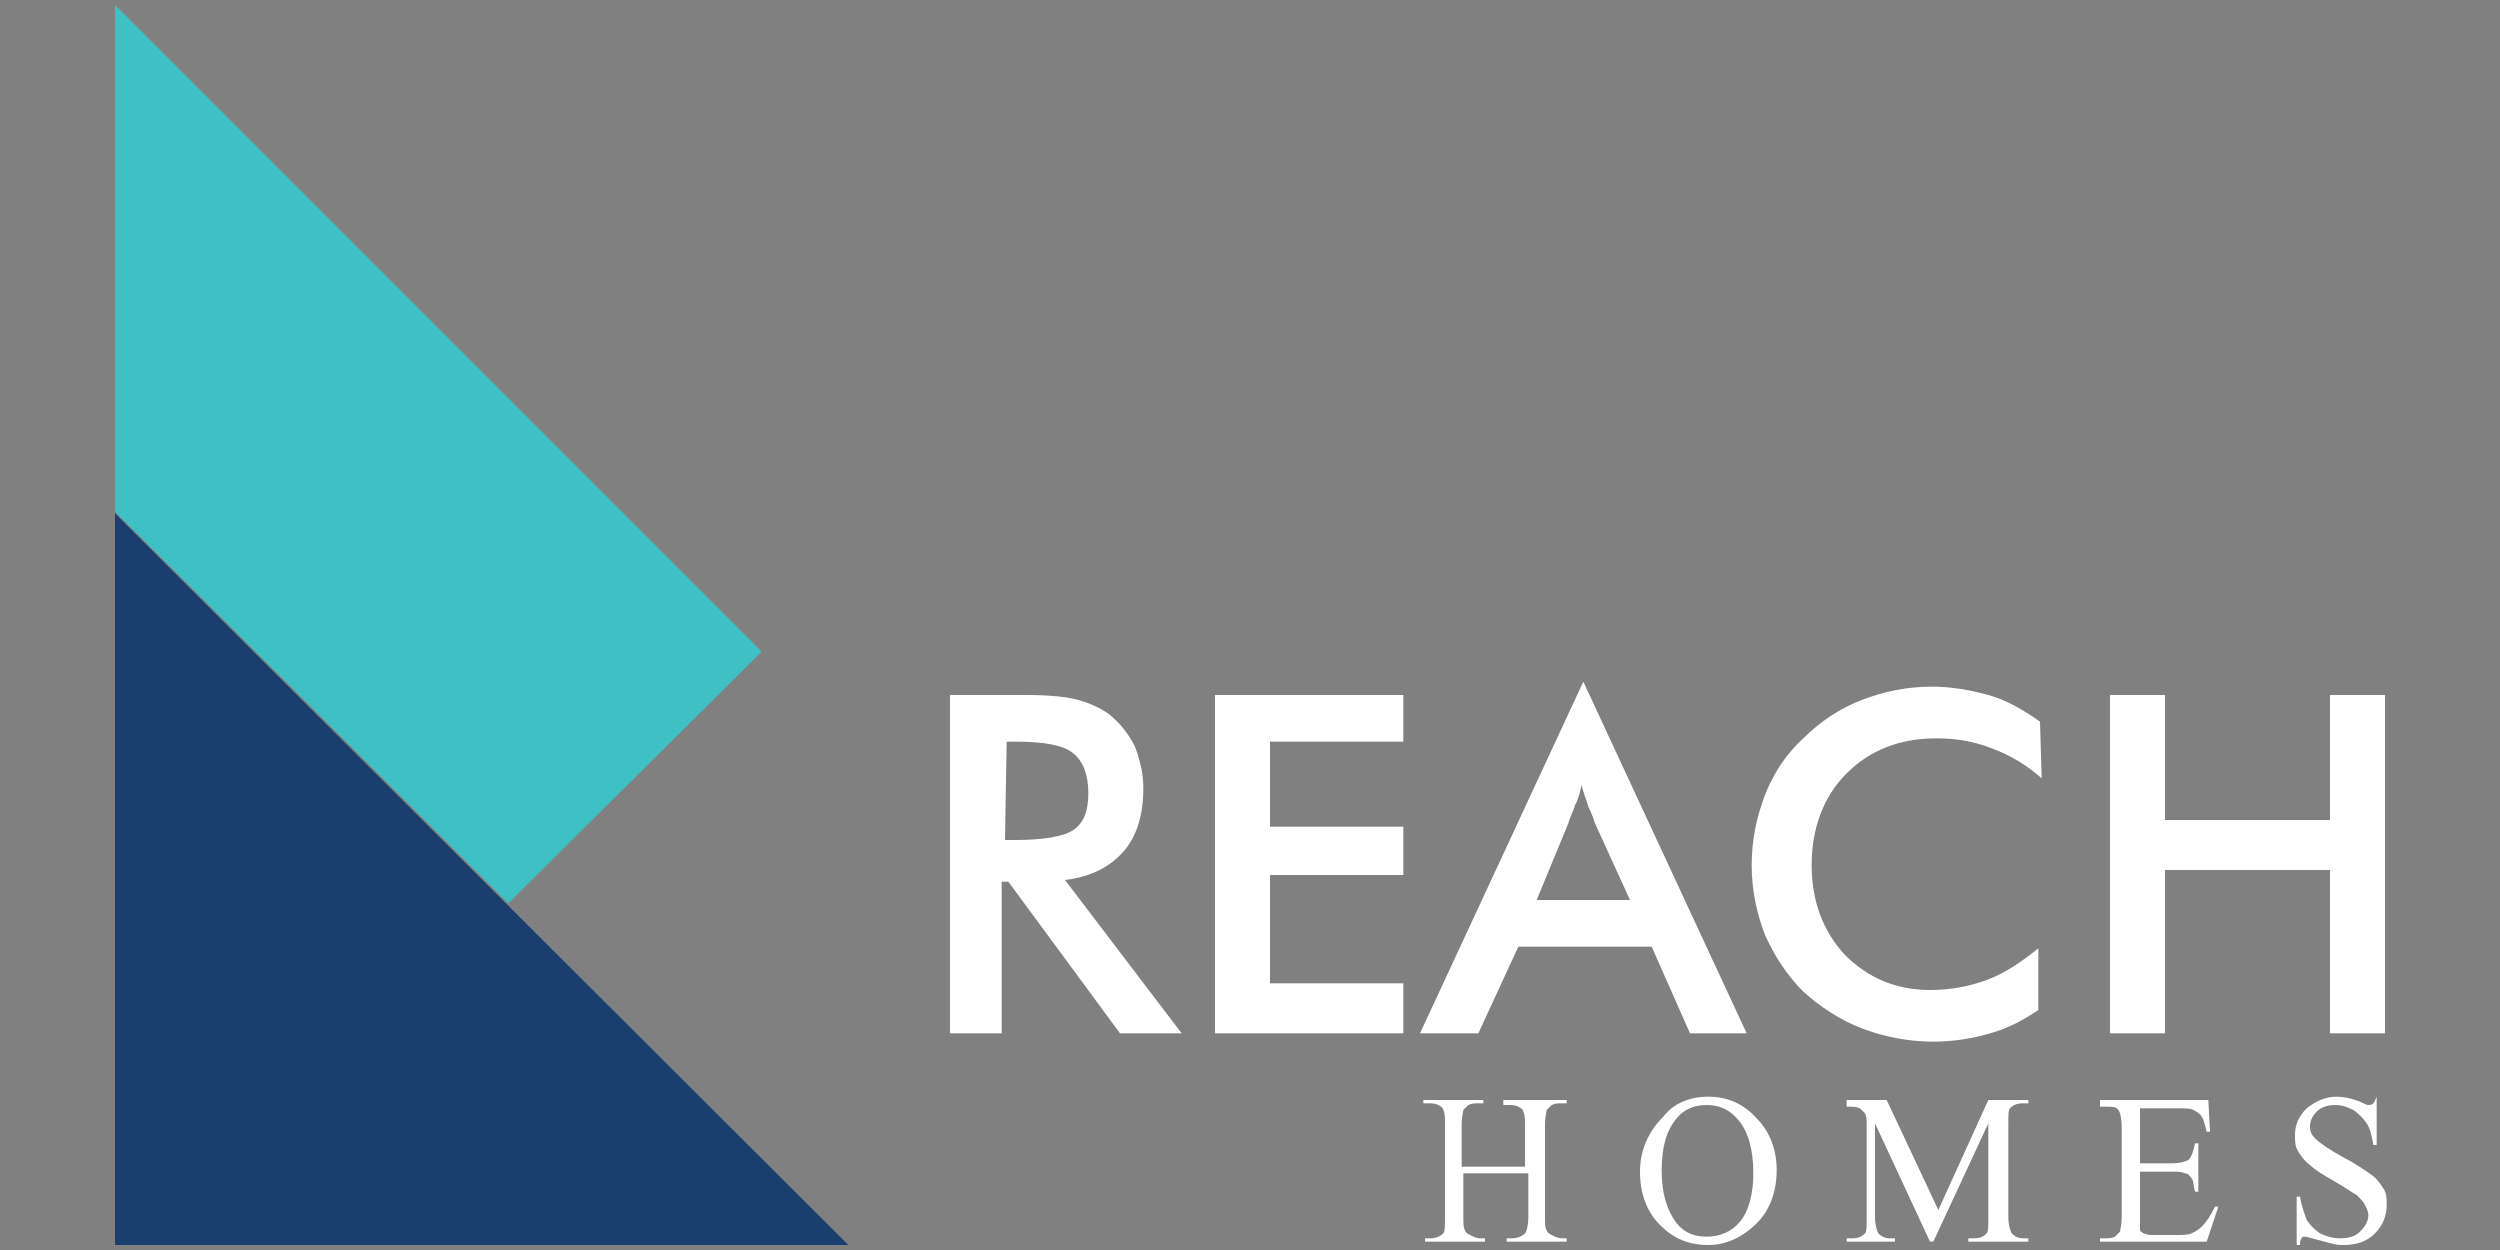 <?xml version="1.0" encoding="utf-8"?>
<!-- Generator: Adobe Illustrator 25.4.1, SVG Export Plug-In . SVG Version: 6.00 Build 0)  -->
<svg version="1.1" id="Layer_1" xmlns="http://www.w3.org/2000/svg" xmlns:xlink="http://www.w3.org/1999/xlink" x="0px" y="0px"
	 viewBox="0 0 150 75" style="enable-background:new 0 0 150 75;" xml:space="preserve">
<rect x="0" y="0" width="150" height="75" fill="#808080" stroke="none"/>
<style type="text/css">
	.st0{fill:#FFFFFF;}
	.st1{clip-path:url(#SVGID_00000096762605492122052450000013454099553206768268_);fill:#1A3E6E;}
	.st2{clip-path:url(#SVGID_00000050636818365599588790000017202846772573300150_);fill:#3EC0C5;}
</style>
<g>
	<g>
		<path class="st0" d="M60.1,52.9V62H57V41.7h4.6c1.3,0,2.4,0.1,3.1,0.3s1.4,0.5,1.9,0.9c0.6,0.5,1.1,1.1,1.5,1.9
			c0.3,0.8,0.5,1.6,0.5,2.5c0,1.6-0.4,2.9-1.2,3.8c-0.8,0.9-1.9,1.5-3.5,1.7l7,9.2h-3.7l-6.7-9.1H60.1z M60.3,50.4h0.6
			c1.7,0,2.9-0.2,3.5-0.6c0.6-0.4,0.9-1.1,0.9-2.2c0-1.1-0.3-1.9-0.9-2.4s-1.8-0.7-3.4-0.7h-0.6L60.3,50.4L60.3,50.4z"/>
	</g>
	<g>
		<polygon class="st0" points="72.9,62 72.9,41.7 84.2,41.7 84.2,44.5 76.2,44.5 76.2,49.6 84.2,49.6 84.2,52.5 76.2,52.5 76.2,59 
			84.2,59 84.2,62 		"/>
	</g>
	<g>
		<path class="st0" d="M101.4,62l-2.3-5.2h-8L88.7,62h-3.5L95,40.9l9.8,21.1H101.4z M92.2,54h5.6l-2.1-4.6c-0.1-0.3-0.2-0.6-0.4-1
			c-0.1-0.4-0.3-0.8-0.4-1.3c-0.1,0.4-0.2,0.9-0.4,1.2c-0.1,0.4-0.3,0.7-0.4,1.1L92.2,54z"/>
	</g>
	<g>
		<path class="st0" d="M122.5,46.7c-0.9-0.8-1.9-1.4-3-1.8c-1-0.4-2.1-0.6-3.3-0.6c-2.2,0-4,0.7-5.4,2.1c-1.4,1.4-2.1,3.3-2.1,5.5
			s0.7,4,2,5.4c1.4,1.4,3.1,2.1,5.1,2.1c1.2,0,2.3-0.2,3.4-0.6c1.1-0.4,2.1-1.1,3.1-1.9v3.7c-0.9,0.6-1.8,1.1-2.9,1.4
			c-1,0.3-2.2,0.5-3.4,0.5c-1.5,0-3-0.3-4.3-0.8s-2.5-1.3-3.5-2.2c-1-1-1.7-2.1-2.3-3.4c-0.5-1.3-0.8-2.7-0.8-4.2s0.3-2.9,0.8-4.2
			s1.3-2.5,2.3-3.4c1-1,2.2-1.8,3.5-2.3s2.7-0.8,4.2-0.8c1.2,0,2.3,0.2,3.4,0.5s2.1,0.9,3.1,1.6L122.5,46.7z"/>
	</g>
	<g>
		<polygon class="st0" points="126.6,62 126.6,41.7 129.9,41.7 129.9,49.2 139.8,49.2 139.8,41.7 143.1,41.7 143.1,62 139.8,62 
			139.8,52.2 129.9,52.2 129.9,62 		"/>
	</g>
	<g>
		<path class="st0" d="M87.6,70h3.9v-2.4c0-0.4,0-0.7-0.1-0.9c0-0.1-0.1-0.2-0.3-0.3c-0.2-0.1-0.4-0.1-0.6-0.1h-0.3V66H94v0.2h-0.3
			c-0.2,0-0.4,0-0.6,0.1c-0.1,0.1-0.2,0.2-0.3,0.3c0,0.1-0.1,0.4-0.1,0.8V73c0,0.4,0,0.7,0.1,0.8c0,0.1,0.1,0.2,0.3,0.3
			c0.2,0.1,0.4,0.2,0.6,0.2H94v0.2h-3.6v-0.2h0.3c0.3,0,0.6-0.1,0.8-0.3c0.1-0.1,0.2-0.5,0.2-1v-2.6h-3.9V73c0,0.4,0,0.7,0.1,0.8
			c0,0.1,0.1,0.2,0.3,0.3c0.2,0.1,0.4,0.2,0.6,0.2h0.3v0.2h-3.6v-0.2h0.3c0.3,0,0.6-0.1,0.8-0.3c0.1-0.1,0.1-0.5,0.1-1v-5.5
			c0-0.4,0-0.7-0.1-0.9c0-0.1-0.1-0.2-0.3-0.3c-0.2-0.1-0.4-0.1-0.6-0.1h-0.3V66H89v0.2h-0.3c-0.2,0-0.4,0-0.6,0.1
			c-0.1,0.1-0.2,0.2-0.3,0.3c0,0.1-0.1,0.4-0.1,0.8V70H87.6z"/>
	</g>
	<g>
		<path class="st0" d="M102.5,65.8c1.1,0,2.1,0.4,2.9,1.3c0.8,0.8,1.2,1.9,1.2,3.1c0,1.3-0.4,2.4-1.2,3.2c-0.8,0.8-1.8,1.3-2.9,1.3
			c-1.2,0-2.1-0.4-2.9-1.2c-0.8-0.8-1.2-1.9-1.2-3.2c0-1.3,0.5-2.4,1.4-3.3C100.4,66.2,101.4,65.8,102.5,65.8 M102.4,66.3
			c-0.8,0-1.4,0.3-1.8,0.8c-0.6,0.7-0.9,1.7-0.9,3.1s0.3,2.4,0.9,3.2c0.5,0.6,1.1,0.8,1.8,0.8c0.8,0,1.5-0.3,2-0.9s0.8-1.6,0.8-2.9
			c0-1.4-0.3-2.5-0.9-3.2C103.8,66.6,103.2,66.3,102.4,66.3"/>
	</g>
	<g>
		<path class="st0" d="M115.8,74.5l-3.3-7.1V73c0,0.5,0.1,0.8,0.2,1c0.2,0.2,0.4,0.3,0.7,0.3h0.3v0.2h-2.9v-0.2h0.3
			c0.4,0,0.6-0.1,0.8-0.3c0.1-0.1,0.1-0.4,0.1-0.9v-5.5c0-0.4,0-0.6-0.1-0.8c-0.1-0.1-0.2-0.2-0.3-0.3c-0.2-0.1-0.4-0.1-0.8-0.1V66
			h2.4l3.1,6.6l3-6.6h2.4v0.2h-0.3c-0.4,0-0.6,0.1-0.8,0.3c-0.1,0.1-0.1,0.4-0.1,0.9V73c0,0.5,0.1,0.8,0.2,1
			c0.2,0.2,0.4,0.3,0.7,0.3h0.3v0.2h-3.6v-0.2h0.3c0.4,0,0.6-0.1,0.8-0.3c0.1-0.1,0.1-0.4,0.1-0.9v-5.7l-3.3,7.1H115.8z"/>
	</g>
	<g>
		<path class="st0" d="M128.4,66.5v3.3h1.9c0.5,0,0.8-0.1,1-0.2c0.2-0.2,0.3-0.5,0.4-1h0.2v2.9h-0.2c-0.1-0.4-0.1-0.7-0.2-0.8
			c-0.1-0.1-0.2-0.3-0.4-0.3c-0.2-0.1-0.4-0.1-0.8-0.1h-1.9v2.8c0,0.4,0,0.6,0,0.7s0.1,0.1,0.2,0.2c0.1,0,0.2,0.1,0.5,0.1h1.4
			c0.5,0,0.8,0,1-0.1s0.4-0.2,0.6-0.4c0.3-0.3,0.5-0.6,0.8-1.2h0.2l-0.7,2.1H126v-0.2h0.3c0.2,0,0.4,0,0.6-0.1
			c0.1-0.1,0.2-0.2,0.3-0.3c0-0.1,0.1-0.4,0.1-0.8v-5.5c0-0.5-0.1-0.9-0.2-1c-0.1-0.2-0.4-0.2-0.7-0.2H126V66h6.5l0.1,1.9h-0.2
			c-0.1-0.4-0.2-0.8-0.3-0.9c-0.1-0.2-0.3-0.3-0.5-0.4s-0.5-0.1-0.9-0.1H128.4z"/>
	</g>
	<g>
		<path class="st0" d="M142.6,65.8v2.9h-0.2c-0.1-0.6-0.2-1-0.4-1.3s-0.5-0.6-0.8-0.8c-0.4-0.2-0.7-0.3-1.1-0.3
			c-0.4,0-0.8,0.1-1.1,0.4s-0.4,0.6-0.4,0.9s0.1,0.5,0.3,0.7c0.3,0.3,0.9,0.7,1.8,1.2c0.8,0.4,1.3,0.8,1.6,1s0.5,0.5,0.7,0.8
			s0.2,0.6,0.2,1c0,0.6-0.2,1.2-0.7,1.7s-1.1,0.7-1.9,0.7c-0.2,0-0.5,0-0.7-0.1c-0.1,0-0.4-0.1-0.8-0.2c-0.4-0.1-0.7-0.2-0.8-0.2
			s-0.2,0-0.2,0.1c-0.1,0.1-0.1,0.2-0.1,0.4h-0.2v-2.9h0.2c0.1,0.6,0.3,1.1,0.4,1.4c0.2,0.3,0.5,0.6,0.8,0.8
			c0.4,0.2,0.8,0.3,1.2,0.3c0.5,0,0.9-0.1,1.2-0.4s0.5-0.6,0.5-1c0-0.2-0.1-0.4-0.2-0.6c-0.1-0.2-0.3-0.4-0.5-0.6
			c-0.2-0.1-0.6-0.4-1.3-0.8s-1.2-0.7-1.5-1c-0.3-0.2-0.5-0.5-0.7-0.8s-0.2-0.6-0.2-1c0-0.6,0.2-1.1,0.7-1.6
			c0.5-0.4,1.1-0.7,1.8-0.7c0.4,0,0.9,0.1,1.4,0.3c0.2,0.1,0.4,0.2,0.5,0.2s0.2,0,0.3-0.1S142.5,66,142.6,65.8L142.6,65.8z"/>
	</g>
	<g>
		<defs>
			<rect id="SVGID_1_" width="150" height="75"/>
		</defs>
		<clipPath id="SVGID_00000137811198445494255150000013299521222072739005_">
			<use xlink:href="#SVGID_1_"  style="overflow:visible;"/>
		</clipPath>
		<polygon style="clip-path:url(#SVGID_00000137811198445494255150000013299521222072739005_);fill:#1A3E6E;" points="6.9,74.7 
			50.9,74.7 6.9,30.8 		"/>
	</g>
	<g>
		<defs>
			<rect id="SVGID_00000111875272638310042770000012523212126255248053_" width="150" height="75"/>
		</defs>
		<clipPath id="SVGID_00000107583066020729559800000004691476069475235722_">
			<use xlink:href="#SVGID_00000111875272638310042770000012523212126255248053_"  style="overflow:visible;"/>
		</clipPath>
		<polygon style="clip-path:url(#SVGID_00000107583066020729559800000004691476069475235722_);fill:#3EC0C5;" points="6.9,0.3 
			6.9,30.7 30.5,54.2 45.7,39.1 		"/>
	</g>
</g>
</svg>
